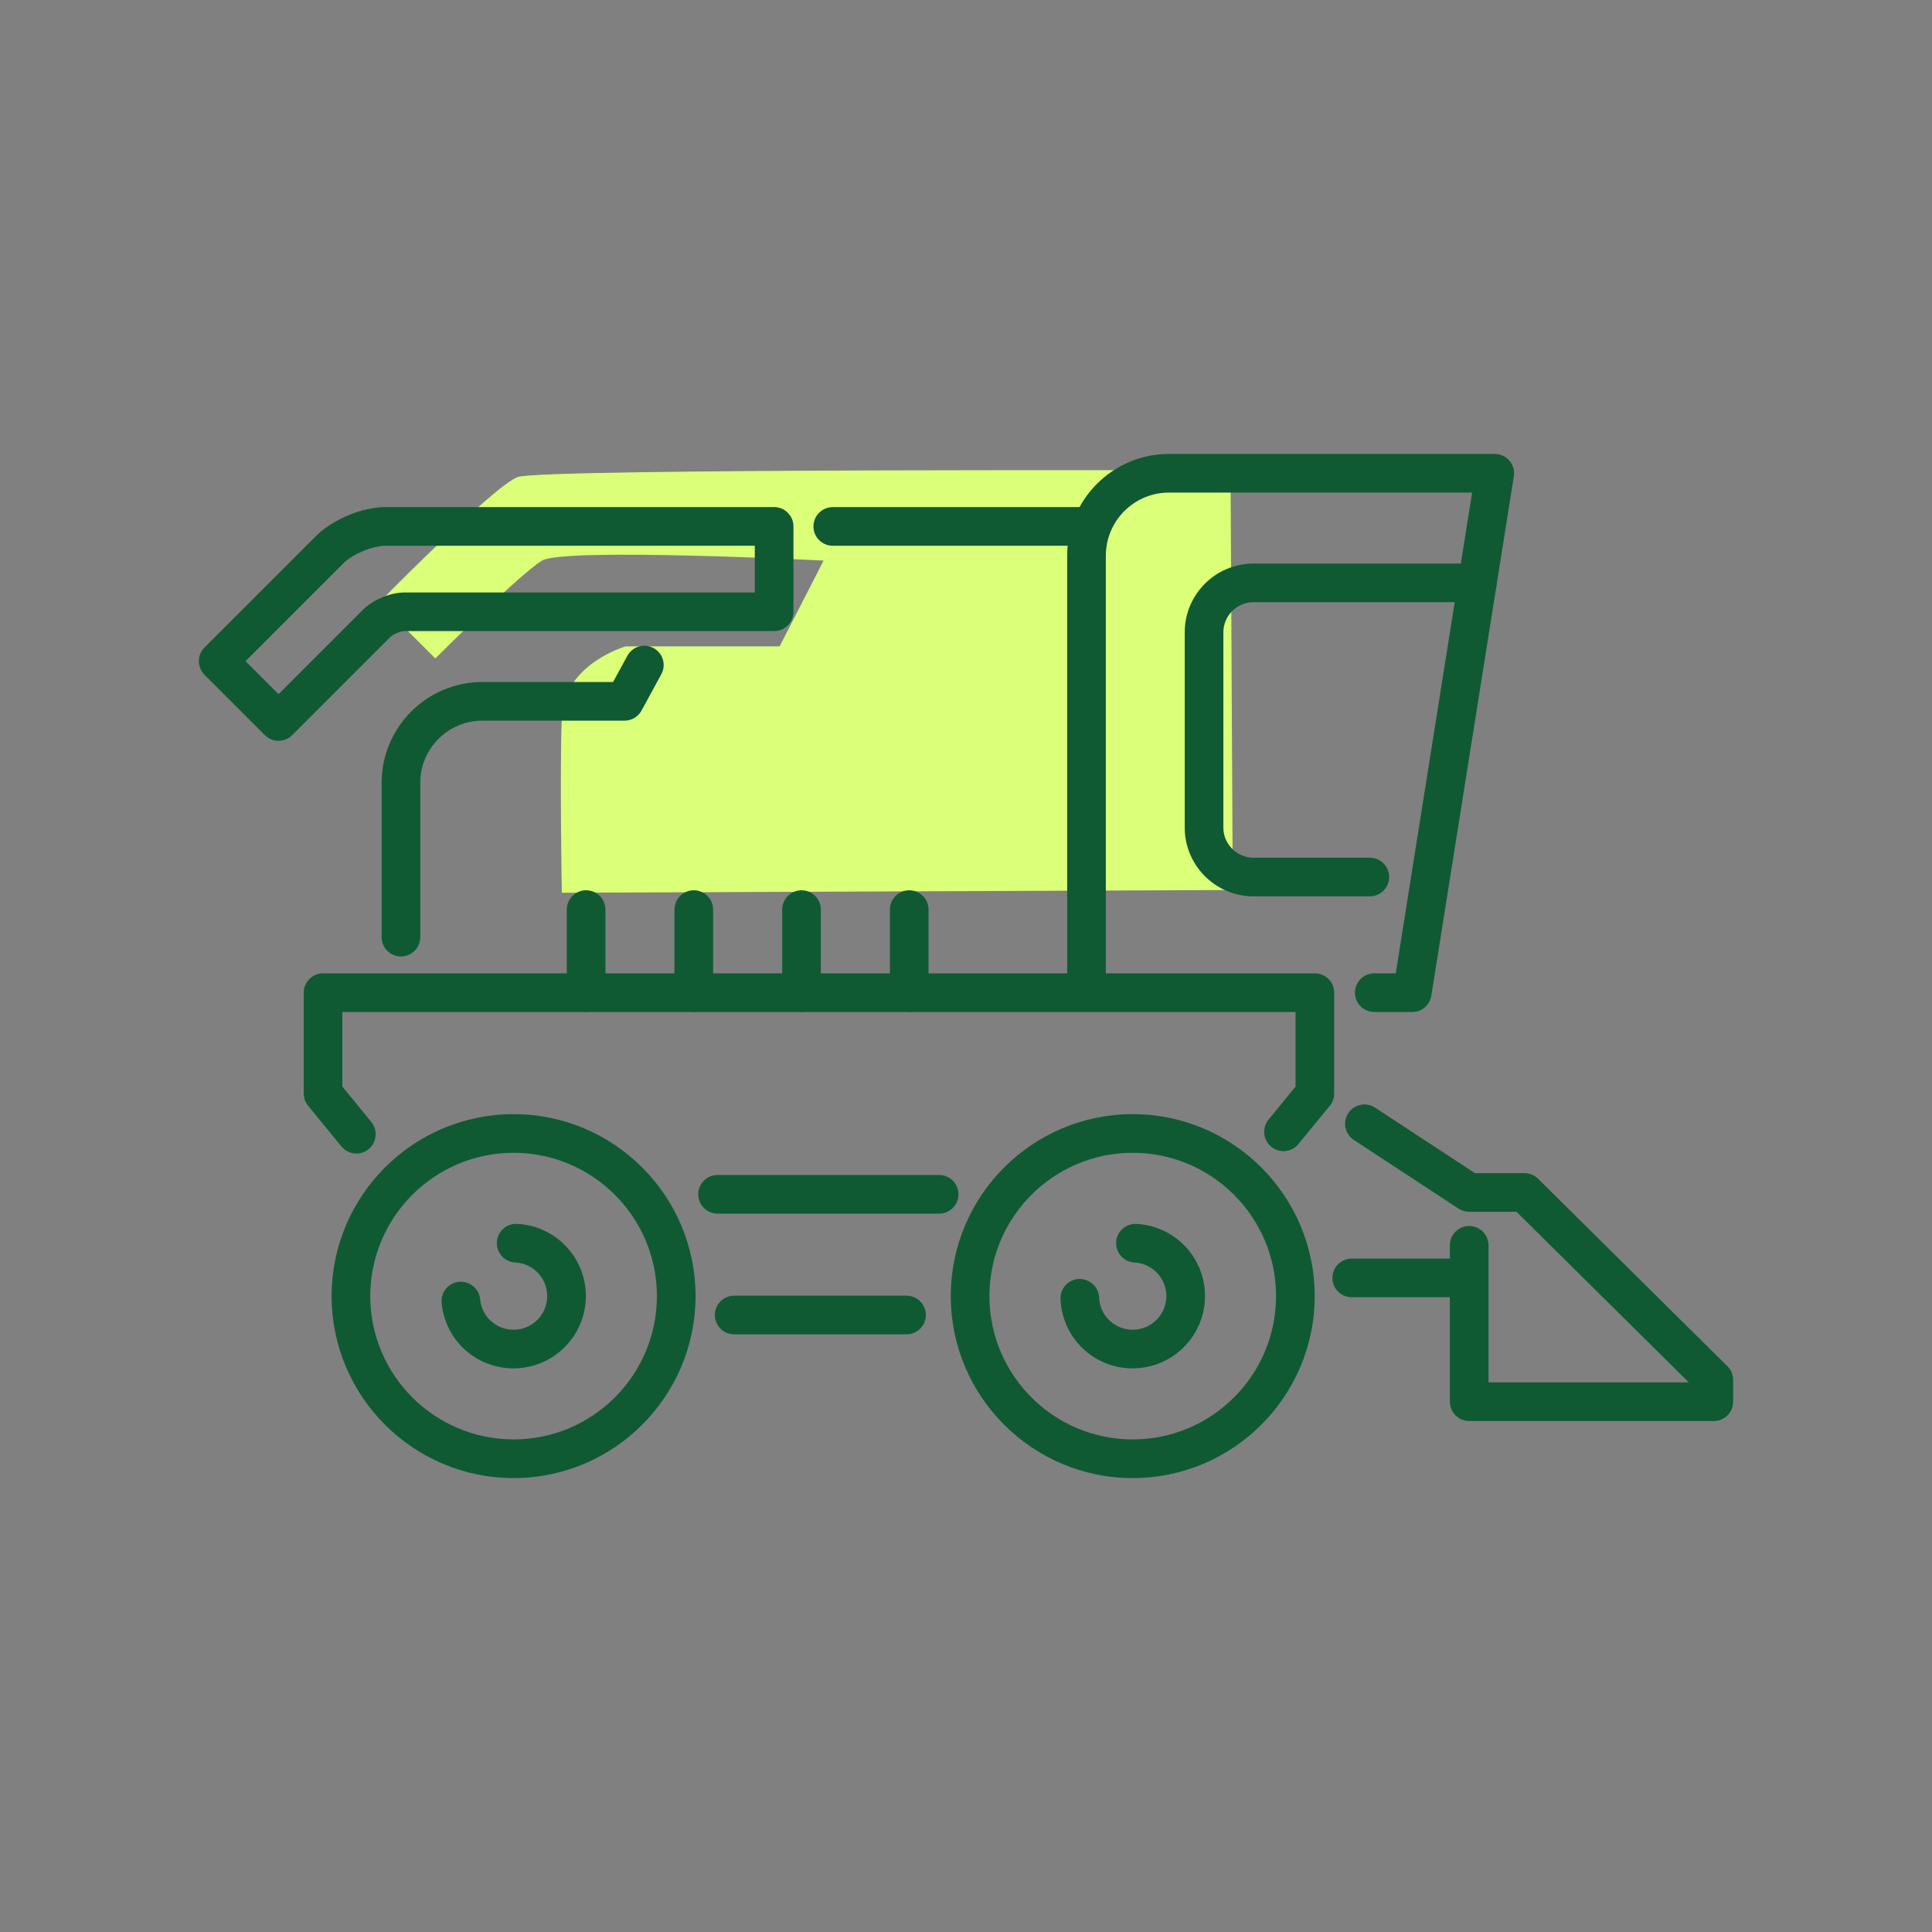 <?xml version="1.0" encoding="UTF-8"?><svg id="Icons" xmlns="http://www.w3.org/2000/svg" viewBox="0 0 120 120"><rect x="0" y="0" width="120" height="120" fill="#808080" stroke="none"/><path d="m76.569,55.279l-.137-26.062s-42.766-.137-44.269.41-8.608,7.788-8.608,7.788l3.484,3.484s5.26-5.26,6.627-6.08,17.489,0,17.489,0l-2.733,5.329h-9.564s-3.826,1.093-3.962,4.372,0,10.931,0,10.931l41.673-.171Z" fill="#dbff78"/><path d="m87.717,62.856h-2.359c-.663,0-1.2-.537-1.2-1.2,0-.663.538-1.2,1.2-1.2h1.335l4.743-29.861h-18.831c-2.162,0-3.92,1.758-3.92,3.92v26.612c0,.663-.538,1.2-1.2,1.2s-1.2-.537-1.2-1.2v-26.612c0-3.485,2.835-6.32,6.321-6.32h20.236c.351,0,.685.154.913.421s.328.621.272.968l-5.125,32.262c-.092.583-.595,1.012-1.185,1.012Z" fill="#0f5a33"/><path d="m58.332,75.381h-13.764c-.663,0-1.2-.537-1.2-1.2s.538-1.2,1.2-1.2h13.764c.663,0,1.2.537,1.2,1.2s-.538,1.2-1.2,1.2Z" fill="#0f5a33"/><path d="m56.306,82.878h-10.705c-.663,0-1.2-.537-1.2-1.2s.538-1.2,1.2-1.2h10.705c.663,0,1.2.537,1.2,1.2s-.538,1.2-1.2,1.2Z" fill="#0f5a33"/><path d="m22.135,71.648c-.347,0-.692-.15-.929-.44l-2.07-2.529c-.175-.215-.271-.482-.271-.76v-6.263c0-.663.538-1.2,1.2-1.2h61.604c.663,0,1.2.538,1.2,1.2v6.263c0,.277-.096.546-.271.76l-1.949,2.381c-.419.512-1.176.588-1.688.168s-.588-1.177-.168-1.689l1.676-2.048v-4.634H21.265v4.634l1.798,2.198c.419.513.344,1.269-.168,1.688-.223.183-.492.271-.76.271Z" fill="#0f5a33"/><path d="m24.904,59.408c-.663,0-1.2-.538-1.2-1.2v-9.588c0-3.451,2.808-6.259,6.259-6.259h8.117l.888-1.628c.317-.582,1.047-.798,1.627-.48.582.317.797,1.045.48,1.627l-1.229,2.255c-.21.386-.614.626-1.054.626h-8.83c-2.128,0-3.859,1.731-3.859,3.859v9.588c0,.663-.538,1.2-1.2,1.2Z" fill="#0f5a33"/><path d="m67.122,33.898h-15.397c-.663,0-1.2-.538-1.2-1.2s.538-1.2,1.2-1.2h15.397c.663,0,1.2.538,1.2,1.2s-.538,1.2-1.2,1.2Z" fill="#0f5a33"/><path d="m85.083,55.674h-7.225c-2.356,0-4.273-1.917-4.273-4.272v-12.125c0-2.356,1.917-4.273,4.273-4.273h13.903c.663,0,1.2.538,1.2,1.2s-.538,1.2-1.2,1.2h-13.903c-1.033,0-1.873.84-1.873,1.873v12.125c0,1.032.84,1.872,1.873,1.872h7.225c.663,0,1.2.538,1.2,1.2s-.538,1.2-1.2,1.2Z" fill="#0f5a33"/><path d="m17.301,46.014c-.307,0-.614-.117-.849-.352l-3.748-3.748c-.225-.225-.352-.53-.352-.849s.126-.624.352-.849l6.938-6.938c1.016-1.016,2.865-1.782,4.302-1.782h.001l24.137 0c.318,0,.624.126.849.352s.352.53.352.849v5.3c0,.663-.538,1.2-1.2,1.2h-22.955c-.241,0-.708.193-.878.363l-6.1,6.1c-.234.234-.542.352-.849.352Zm-2.051-4.948l2.051,2.051,5.251-5.251c.617-.618,1.701-1.067,2.576-1.067h21.754v-2.9l-22.937-0h-.001c-.799,0-2.041.514-2.605,1.079l-6.089,6.089Z" fill="#0f5a33"/><path d="m56.473,62.856c-.663,0-1.2-.537-1.2-1.2v-5.159c0-.663.538-1.2,1.2-1.2s1.2.538,1.2,1.2v5.159c0,.663-.538,1.2-1.2,1.2Z" fill="#0f5a33"/><path d="m49.783,62.856c-.663,0-1.2-.537-1.2-1.2v-5.159c0-.663.538-1.2,1.2-1.2s1.2.538,1.2,1.2v5.159c0,.663-.538,1.2-1.2,1.2Z" fill="#0f5a33"/><path d="m43.093,62.856c-.663,0-1.2-.537-1.2-1.2v-5.159c0-.663.538-1.2,1.2-1.2s1.2.538,1.2,1.2v5.159c0,.663-.538,1.2-1.2,1.2Z" fill="#0f5a33"/><path d="m36.404,62.856c-.663,0-1.2-.537-1.2-1.2v-5.159c0-.663.538-1.2,1.2-1.2s1.2.538,1.2,1.2v5.159c0,.663-.538,1.2-1.2,1.2Z" fill="#0f5a33"/><path d="m70.356,91.806c-6.232,0-11.302-5.07-11.302-11.303,0-6.231,5.07-11.302,11.302-11.302s11.302,5.07,11.302,11.302c0,6.232-5.07,11.303-11.302,11.303Zm0-20.204c-4.909,0-8.902,3.993-8.902,8.901,0,4.909,3.993,8.902,8.902,8.902s8.902-3.993,8.902-8.902c0-4.908-3.993-8.901-8.902-8.901Z" fill="#0f5a33"/><path d="m70.356,84.992c-2.419,0-4.39-1.893-4.486-4.309-.026-.662.489-1.221,1.151-1.247.65-.014,1.22.489,1.247,1.151.044,1.124.961,2.004,2.087,2.004,1.152,0,2.089-.937,2.089-2.089,0-1.114-.87-2.03-1.981-2.086-.662-.033-1.171-.597-1.139-1.258.033-.662.592-1.165,1.259-1.139,2.389.119,4.261,2.088,4.261,4.482,0,2.476-2.014,4.489-4.489,4.489Z" fill="#0f5a33"/><path d="m31.9,91.806c-6.232,0-11.303-5.07-11.303-11.303,0-6.231,5.07-11.302,11.303-11.302,6.232,0,11.302,5.07,11.302,11.302,0,6.232-5.07,11.303-11.302,11.303Zm0-20.204c-4.909,0-8.902,3.993-8.902,8.901,0,4.909,3.994,8.902,8.902,8.902s8.902-3.993,8.902-8.902c0-4.908-3.993-8.901-8.902-8.901Z" fill="#0f5a33"/><path d="m31.9,84.992c-2.334,0-4.256-1.751-4.47-4.073-.061-.66.425-1.245,1.085-1.306.663-.051,1.244.426,1.305,1.085.1,1.08.994,1.894,2.08,1.894,1.152,0,2.088-.937,2.088-2.089,0-1.116-.872-2.033-1.986-2.087-.662-.031-1.173-.594-1.141-1.256s.594-1.184,1.256-1.141c2.395.115,4.271,2.085,4.271,4.483,0,2.476-2.014,4.489-4.489,4.489Z" fill="#0f5a33"/><path d="m91.254,80.574h-7.295c-.663,0-1.2-.537-1.2-1.2s.538-1.2,1.2-1.2h7.295c.663,0,1.2.537,1.2,1.2s-.538,1.2-1.2,1.2Z" fill="#0f5a33"/><path d="m106.447,88.261h-15.193c-.663,0-1.2-.537-1.2-1.2v-9.713c0-.663.538-1.2,1.2-1.2s1.2.537,1.2,1.2v8.513h12.438l-10.698-10.593h-2.94c-.234,0-.462-.068-.658-.196l-6.507-4.268c-.554-.364-.708-1.107-.345-1.662.364-.556,1.106-.709,1.662-.346l6.207,4.071h3.076c.316,0,.62.125.844.348l11.759,11.645c.228.226.356.532.356.853v1.349c0,.663-.538,1.2-1.2,1.2Z" fill="#0f5a33"/></svg>